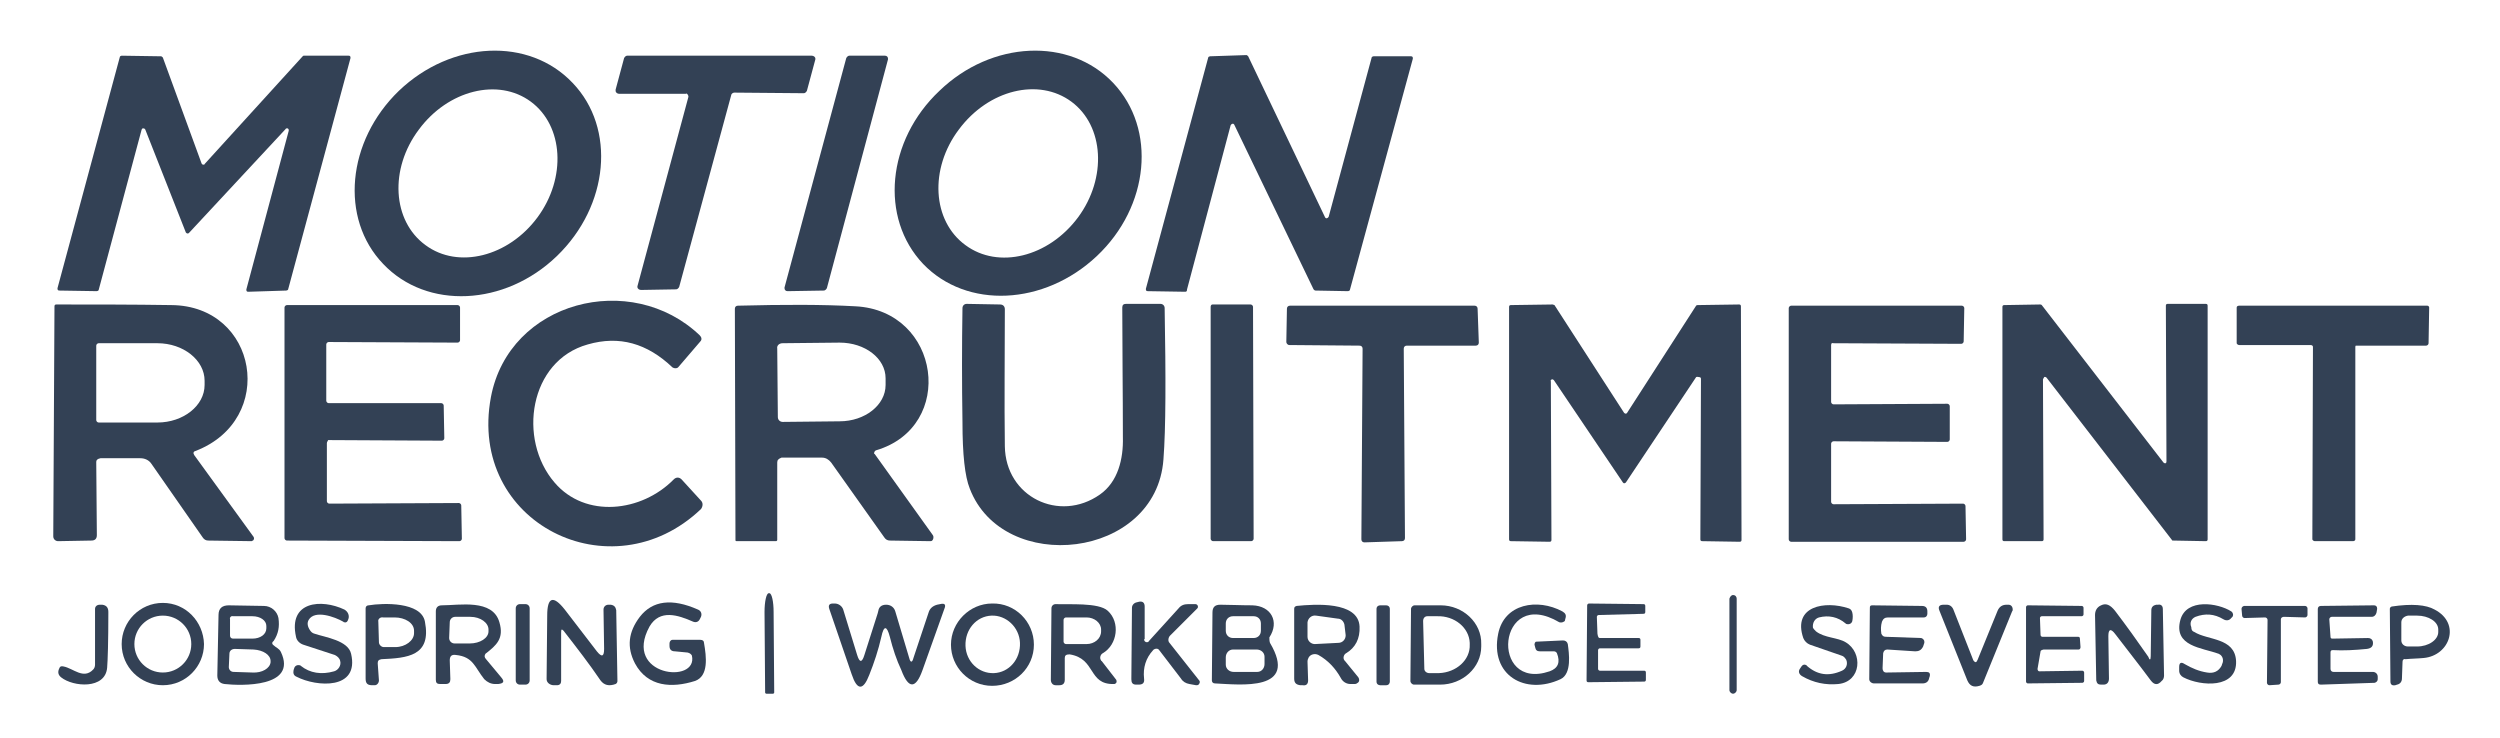 <?xml version="1.0" encoding="utf-8"?>
<!-- Generator: Adobe Illustrator 26.0.1, SVG Export Plug-In . SVG Version: 6.00 Build 0)  -->
<svg version="1.1" id="Layer_1" xmlns="http://www.w3.org/2000/svg" xmlns:xlink="http://www.w3.org/1999/xlink" x="0px" y="0px"
	 viewBox="0 0 413 122" style="enable-background:new 0 0 413 122;" xml:space="preserve">
<style type="text/css">
	.st0{fill:#334155;}
</style>
<path class="st0" d="M94.6,13.7c7.2,7.5,6,20.3-2.6,28.6c-8.6,8.3-21.5,8.9-28.7,1.3c0,0,0,0,0,0c-7.2-7.5-6-20.3,2.6-28.6
	C74.6,6.7,87.4,6.1,94.6,13.7C94.6,13.7,94.6,13.7,94.6,13.7z M70.3,40.5c5.4,4,13.7,1.9,18.5-4.6c0,0,0,0,0,0
	c4.8-6.5,4.3-15.1-1.1-19.1c0,0,0,0,0,0c-5.4-4-13.7-1.9-18.5,4.6c0,0,0,0,0,0C64.3,27.9,64.8,36.5,70.3,40.5
	C70.3,40.5,70.3,40.5,70.3,40.5z"/>
<path class="st0" d="M183.9,13.7c7.2,7.6,6,20.4-2.7,28.6c0,0,0,0,0,0c-8.7,8.2-21.5,8.8-28.7,1.3c0,0,0,0,0,0
	c-7.2-7.6-6-20.4,2.7-28.6c0,0,0,0,0,0C163.8,6.7,176.7,6.1,183.9,13.7C183.9,13.7,183.9,13.7,183.9,13.7z M159.5,40.5
	c5.4,4,13.7,2,18.6-4.6c0,0,0,0,0,0c4.8-6.5,4.3-15.1-1.1-19.1c0,0,0,0,0,0c-5.4-4-13.7-2-18.6,4.6c0,0,0,0,0,0
	C153.5,27.9,154,36.5,159.5,40.5C159.5,40.5,159.5,40.5,159.5,40.5z"/>
<path class="st0" d="M113.3,15.5l-11,0c-0.3,0-0.6-0.2-0.6-0.5c0-0.1,0-0.1,0-0.2l1.4-5.2c0.1-0.2,0.3-0.4,0.5-0.4l30.5,0
	c0.3,0,0.6,0.2,0.6,0.5c0,0,0,0.1,0,0.1l-1.4,5.2c-0.1,0.2-0.3,0.4-0.5,0.4l-11.5-0.1c-0.2,0-0.5,0.2-0.5,0.4l-8.6,31.7
	c-0.1,0.2-0.3,0.4-0.5,0.4l-5.8,0.1c-0.3,0-0.6-0.2-0.6-0.5c0,0,0-0.1,0-0.1l8.4-31.2c0.1-0.3-0.1-0.6-0.4-0.7
	C113.4,15.5,113.4,15.5,113.3,15.5z"/>
<path class="st0" d="M47.2,21.3l-16,17.2c-0.1,0.1-0.3,0.1-0.4,0c0,0-0.1-0.1-0.1-0.1l-6.7-17c-0.1-0.2-0.3-0.2-0.4-0.2
	c-0.1,0-0.1,0.1-0.2,0.2l-7.1,26.5c0,0.1-0.2,0.2-0.3,0.2l-6.2-0.1c-0.2,0-0.3-0.1-0.3-0.3c0,0,0-0.1,0-0.1L19.8,9.4
	c0-0.1,0.2-0.2,0.3-0.2l6.5,0.1c0.1,0,0.2,0.1,0.3,0.2L33.3,27c0.1,0.2,0.2,0.2,0.4,0.2c0,0,0.1,0,0.1-0.1L50,9.3
	c0.1-0.1,0.1-0.1,0.2-0.1l7.4,0c0.2,0,0.3,0.1,0.3,0.3c0,0,0,0.1,0,0.1L47.6,47.8c0,0.1-0.2,0.2-0.3,0.2L41,48.2
	c-0.2,0-0.3-0.1-0.3-0.3c0,0,0-0.1,0-0.1l7-26.2c0-0.2,0-0.3-0.2-0.4C47.4,21.2,47.2,21.2,47.2,21.3z"/>
<path class="st0" d="M129.6,47.5l10.2-37.9c0.1-0.2,0.3-0.4,0.5-0.4l5.9,0c0.3,0,0.5,0.2,0.5,0.5c0,0,0,0.1,0,0.1l-10.1,37.8
	c-0.1,0.2-0.3,0.4-0.5,0.4l-6,0.1c-0.3,0-0.5-0.2-0.5-0.5C129.6,47.6,129.6,47.6,129.6,47.5z"/>
<path class="st0" d="M195.8,48.2l-6.2-0.1c-0.2,0-0.3-0.1-0.3-0.3c0,0,0-0.1,0-0.1l10.3-38.2c0-0.1,0.2-0.2,0.3-0.2l6-0.2
	c0.1,0,0.2,0.1,0.3,0.2l12.7,26.6c0.1,0.2,0.3,0.2,0.4,0.1c0.1,0,0.1-0.1,0.2-0.2l7.1-26.3c0-0.1,0.2-0.2,0.3-0.2l6.2,0
	c0.2,0,0.3,0.1,0.3,0.3c0,0,0,0.1,0,0.1L223,47.9c0,0.1-0.2,0.2-0.3,0.2l-5.4-0.1c-0.1,0-0.2-0.1-0.3-0.2l-13.1-27.2
	c-0.1-0.2-0.3-0.2-0.4-0.1c-0.1,0-0.1,0.1-0.2,0.2l-7.2,27.1C196.1,48.1,196,48.2,195.8,48.2z"/>
<path class="st0" d="M81.1,65.6c3-15.9,23.2-21,34.5-10.2c0.3,0.3,0.4,0.7,0.1,1l-3.6,4.2c-0.2,0.3-0.7,0.3-1,0.1c0,0,0,0,0,0
	c-4.2-4-8.8-5.3-14-3.8c-9.7,2.7-11.6,15.7-5.5,22.8c5.1,6,14.4,4.9,19.7-0.5c0.4-0.4,0.9-0.4,1.3,0l3.2,3.5c0.4,0.4,0.3,1,0,1.4
	C101,98.2,77.2,86.4,81.1,65.6z"/>
<path class="st0" d="M15.9,76.3L16,88.4c0,0.6-0.3,0.9-0.9,0.9l-5.5,0.1c-0.4,0-0.8-0.3-0.8-0.8c0,0,0,0,0,0l0.2-38
	c0-0.2,0.1-0.3,0.3-0.3h0c6.3,0,12.6,0,19,0.1c14.3,0.1,17.5,18.9,4,24.1c-0.4,0.1-0.4,0.4-0.2,0.7l9.8,13.5
	c0.1,0.2,0.1,0.4-0.1,0.6c-0.1,0-0.2,0.1-0.2,0.1l-7.2-0.1c-0.4,0-0.7-0.2-0.9-0.5l-8.5-12.2c-0.4-0.6-1.1-0.9-1.8-0.9l-6.6,0
	C16.1,75.8,15.9,76,15.9,76.3z M15.9,57.1l0,12.3c0,0.2,0.2,0.4,0.4,0.4l9.7,0c4.3,0,7.8-2.8,7.8-6.2c0,0,0,0,0,0v-0.7
	c0-3.4-3.5-6.2-7.8-6.2l-9.7,0C16.1,56.7,15.9,56.9,15.9,57.1C15.9,57.1,15.9,57.1,15.9,57.1z"/>
<path class="st0" d="M54,73.2l0,9.6c0,0.2,0.2,0.4,0.4,0.4h0l21.4-0.1c0.2,0,0.4,0.2,0.4,0.4l0.1,5.5c0,0.2-0.2,0.4-0.4,0.4
	c0,0,0,0,0,0l-28.5-0.1c-0.2,0-0.4-0.2-0.4-0.4l0,0l0-38.1c0-0.2,0.2-0.4,0.4-0.4l28.2,0c0.2,0,0.4,0.2,0.4,0.4l0,5.4
	c0,0.2-0.2,0.4-0.4,0.4l0,0l-21.3-0.1c-0.2,0-0.4,0.2-0.4,0.4l0,9.3c0,0.2,0.2,0.4,0.4,0.4h0l18.6,0c0.2,0,0.4,0.2,0.4,0.4l0.1,5.4
	c0,0.2-0.2,0.4-0.4,0.4c0,0,0,0,0,0l-18.8-0.1C54.2,72.8,54,73,54,73.2L54,73.2z"/>
<path class="st0" d="M128.4,76.4l0,12.8c0,0.1-0.1,0.2-0.2,0.2h-6.5c-0.2,0-0.2-0.1-0.2-0.2L121.4,51c0-0.3,0.2-0.5,0.5-0.5
	c7.7-0.2,14.1-0.2,19.4,0.1c14.1,0.7,16.7,19.9,3.4,23.8c-0.2,0.1-0.3,0.3-0.3,0.5c0,0,0,0.1,0.1,0.1l9.6,13.4
	c0.2,0.3,0.1,0.7-0.1,0.9c-0.1,0.1-0.2,0.1-0.4,0.1l-6.6-0.1c-0.4,0-0.7-0.2-0.9-0.5l-8.8-12.4c-0.4-0.5-0.9-0.8-1.5-0.8l-6.7,0
	C128.6,75.8,128.4,76,128.4,76.4z M128.4,57.6l0.1,11.3c0,0.5,0.4,0.8,0.8,0.8l9.4-0.1c4.2,0,7.6-2.7,7.6-6c0,0,0,0,0,0v-1.1
	c0-3.3-3.4-5.9-7.6-5.9l-9.4,0.1C128.7,56.7,128.3,57.1,128.4,57.6C128.3,57.6,128.3,57.6,128.4,57.6z"/>
<path class="st0" d="M166,73.7c0.1,8.4,9,12.7,15.7,8c3-2.1,3.9-5.9,3.8-9.5c0-7.4-0.1-14.5-0.1-21.4c0-0.4,0.2-0.6,0.6-0.6l5.7,0
	c0.4,0,0.7,0.3,0.7,0.7c0.2,11.4,0.2,19.8-0.2,25c-1.2,16.5-26.5,19.2-32,4.8c-0.8-2-1.2-5.6-1.2-11c-0.1-6.4-0.1-12.6,0-18.8
	c0-0.4,0.3-0.7,0.7-0.7c0,0,0,0,0,0l5.5,0.1c0.5,0,0.8,0.3,0.8,0.8C166,58.6,165.9,66.1,166,73.7z"/>
<path class="st0" d="M200.3,50.3l6.3,0c0.2,0,0.4,0.2,0.4,0.4l0.1,38.3c0,0.2-0.2,0.4-0.4,0.4l-6.3,0c-0.2,0-0.4-0.2-0.4-0.4
	L200,50.7C200,50.5,200.1,50.3,200.3,50.3z"/>
<path class="st0" d="M212.5,56.5l0.1-5.5c0-0.3,0.2-0.5,0.5-0.5l30.5,0c0.3,0,0.5,0.2,0.5,0.5l0.2,5.6c0,0.3-0.2,0.5-0.5,0.5
	c0,0,0,0,0,0l-11.4,0c-0.3,0-0.5,0.2-0.5,0.5v0l0.2,31.3c0,0.3-0.2,0.5-0.5,0.5l-6.2,0.2c-0.3,0-0.5-0.2-0.5-0.5c0,0,0,0,0,0
	l0.2-31.5c0-0.3-0.2-0.5-0.5-0.5l0,0L213,57C212.7,57,212.5,56.7,212.5,56.5C212.5,56.5,212.5,56.5,212.5,56.5z"/>
<path class="st0" d="M280.2,62.3l-11.6,17.4c-0.1,0.1-0.3,0.2-0.4,0.1c0,0-0.1-0.1-0.1-0.1l-11.4-16.9c-0.1-0.1-0.3-0.2-0.4-0.1
	c-0.1,0.1-0.2,0.2-0.1,0.3l0.1,26.2c0,0.2-0.1,0.3-0.3,0.3l-6.4-0.1c-0.2,0-0.3-0.1-0.3-0.3l0-38.4c0-0.2,0.1-0.3,0.3-0.3l6.9-0.1
	c0.1,0,0.2,0.1,0.3,0.1l11.5,17.8c0.1,0.1,0.3,0.2,0.4,0.1c0,0,0.1-0.1,0.1-0.1l11.4-17.7c0.1-0.1,0.2-0.1,0.3-0.1l6.8-0.1
	c0.2,0,0.3,0.1,0.3,0.3c0,0,0,0,0,0l0.1,38.6c0,0.2-0.1,0.3-0.3,0.3c0,0,0,0,0,0l-6.2-0.1c-0.2,0-0.3-0.1-0.3-0.3c0,0,0,0,0,0
	l0.1-26.5c0-0.2-0.1-0.3-0.3-0.3C280.3,62.2,280.2,62.3,280.2,62.3z"/>
<path class="st0" d="M302.5,57l0,9.4c0,0.2,0.2,0.4,0.4,0.4l18.8-0.1c0.2,0,0.4,0.2,0.4,0.4l0,5.5c0,0.2-0.2,0.4-0.4,0.4l-18.8-0.1
	c-0.2,0-0.4,0.2-0.4,0.4l0,9.6c0,0.2,0.2,0.4,0.4,0.4l21.4-0.1c0.2,0,0.4,0.2,0.4,0.4c0,0,0,0,0,0l0.1,5.5c0,0.2-0.2,0.4-0.4,0.4
	c0,0,0,0,0,0l-28.5,0c-0.2,0-0.4-0.2-0.4-0.4l0-38.2c0-0.2,0.2-0.4,0.4-0.4l28.2,0c0.2,0,0.4,0.2,0.4,0.4l-0.1,5.5
	c0,0.2-0.2,0.4-0.4,0.4c0,0,0,0,0,0l-21.2-0.1C302.7,56.6,302.5,56.7,302.5,57z"/>
<path class="st0" d="M337.5,62.7l0.1,26.4c0,0.2-0.1,0.3-0.3,0.3l-6.2,0c-0.2,0-0.3-0.1-0.3-0.3V50.7c0-0.2,0.1-0.3,0.3-0.3l5.9-0.1
	c0.1,0,0.2,0,0.3,0.1l20.1,26c0.1,0.1,0.3,0.2,0.4,0.1c0.1-0.1,0.1-0.2,0.1-0.3l-0.1-25.7c0-0.2,0.1-0.3,0.3-0.3l6.3,0
	c0.2,0,0.3,0.1,0.3,0.3l0,38.6c0,0.2-0.1,0.3-0.3,0.3c0,0,0,0,0,0l-5.4-0.1c-0.1,0-0.2,0-0.2-0.1l-20.7-26.8
	c-0.1-0.1-0.3-0.2-0.4-0.1C337.6,62.5,337.5,62.6,337.5,62.7z"/>
<path class="st0" d="M389.1,57.3v31.8c0,0.2-0.2,0.3-0.4,0.3l0,0h-6.3c-0.2,0-0.4-0.2-0.4-0.3c0,0,0,0,0,0l0.1-31.8
	c0-0.2-0.2-0.3-0.4-0.3l0,0l-11.8,0c-0.2,0-0.4-0.2-0.4-0.3c0,0,0,0,0,0l0-5.9c0-0.2,0.2-0.3,0.4-0.3l0,0l31.1,0
	c0.2,0,0.3,0.2,0.3,0.3l-0.1,5.9c0,0.2-0.2,0.4-0.4,0.4l0,0l-11.7,0C389.3,57,389.1,57.1,389.1,57.3L389.1,57.3z"/>
<path class="st0" d="M126.6,114.6c-0.1,0-0.2-0.1-0.2-0.2l-0.1-13.3c0-1.7,0.3-3.1,0.7-3.1c0,0,0,0,0,0h0.1c0.4,0,0.7,1.4,0.7,3.1
	l0.1,13.3c0,0.1-0.1,0.2-0.2,0.2H126.6z"/>
<path class="st0" d="M286.3,98.3L286.3,98.3c0.4,0,0.6,0.3,0.6,0.6l0,15.1c0,0.3-0.3,0.6-0.6,0.6l0,0c-0.3,0-0.6-0.3-0.6-0.6l0-15.1
	C285.8,98.6,286,98.3,286.3,98.3z"/>
<path class="st0" d="M189,105.6c0,0.3,0.2,0.5,0.5,0.5c0.1,0,0.3-0.1,0.3-0.2l4.9-5.4c0.4-0.5,0.9-0.7,1.6-0.7l1.2,0
	c0.2,0,0.4,0.2,0.4,0.4c0,0.1,0,0.2-0.1,0.3l-4.5,4.5c-0.3,0.3-0.4,0.9-0.1,1.2l4.9,6.2c0.2,0.2,0.1,0.5-0.1,0.7
	c-0.1,0.1-0.3,0.1-0.4,0.1l-1.1-0.2c-0.6-0.1-1.1-0.4-1.4-0.9l-3.6-4.7c-0.2-0.3-0.6-0.3-0.9-0.1c0,0-0.1,0.1-0.1,0.1
	c-1.2,1.3-1.7,2.9-1.5,4.7c0.1,0.7-0.2,1-0.9,1l-0.4,0c-0.6,0-0.8-0.3-0.8-0.9l0.1-11.8c0-0.4,0.3-0.8,0.8-0.9l0.4-0.1
	c0.6-0.1,0.9,0.2,0.9,0.8V105.6z"/>
<path class="st0" d="M15.4,110.6c0.2-0.2,0.3-0.5,0.3-0.8l0-9.2c0-0.4,0.3-0.7,0.8-0.7c0,0,0.1,0,0.1,0l0.3,0c0.7,0.1,1,0.5,1,1.2
	c0,4.9-0.1,8-0.2,9.2c-0.3,3.6-5.6,3.2-7.6,1.6c-0.5-0.4-0.6-0.9-0.3-1.5c0.1-0.3,0.3-0.4,0.7-0.3C12.1,110.4,13.8,112.3,15.4,110.6
	z"/>
<path class="st0" d="M33.7,106.4c0,3.7-3,6.8-6.8,6.8c0,0,0,0,0,0c-3.7,0-6.8-3-6.8-6.8l0,0c0-3.7,3-6.8,6.8-6.8
	S33.6,102.7,33.7,106.4z M31.6,106.4c0-2.6-2.1-4.7-4.7-4.7h0c-2.6,0-4.7,2.1-4.7,4.7l0,0c0,2.6,2.1,4.7,4.7,4.7l0,0
	C29.5,111.1,31.6,109,31.6,106.4L31.6,106.4z"/>
<path class="st0" d="M55.2,110.9c0.7-0.2,1.2-1,1-1.7c-0.1-0.5-0.5-0.8-0.9-1l-5.2-1.7c-0.6-0.2-1.1-0.7-1.2-1.3
	c-1.3-5.9,4.2-6.3,8-4.5c0.5,0.3,0.8,0.8,0.7,1.4l-0.1,0.3c-0.1,0.3-0.3,0.5-0.6,0.4c-0.1,0-0.1,0-0.2-0.1c-1.4-0.8-4.7-2-5.7-0.3
	c-0.3,0.5-0.2,1.1,0.2,1.7c0.2,0.3,0.4,0.5,0.8,0.6c1.8,0.6,5.5,1.1,6,3.3c1.4,6-5.7,5.5-9,3.8c-0.5-0.2-0.6-0.6-0.5-1.1l0.1-0.3
	c0.1-0.4,0.5-0.6,0.9-0.5c0.1,0,0.1,0,0.2,0.1C51.2,111.2,53.1,111.5,55.2,110.9z"/>
<path class="st0" d="M62.4,109.6l0.2,2.8c0,0.4-0.3,0.8-0.7,0.8c0,0,0,0,0,0l-0.4,0c-0.8,0-1.1-0.3-1.1-1.1l0-11.6
	c0-0.3,0.2-0.5,0.5-0.5c2.4-0.4,8.7-0.6,9.3,2.7c1.1,5.7-2.9,6-7.2,6.2C62.5,109,62.4,109.2,62.4,109.6z M62.5,102.7l0.1,3.4
	c0,0.4,0.4,0.8,0.8,0.8c0,0,0,0,0,0l1.9,0c1.7,0,3.1-1.1,3.1-2.3v-0.4c0-1.3-1.5-2.2-3.2-2.2l-1.9,0
	C62.8,101.9,62.4,102.3,62.5,102.7C62.5,102.7,62.5,102.7,62.5,102.7z"/>
<path class="st0" d="M85.9,99.8h0.9c0.4,0,0.7,0.3,0.7,0.7v11.9c0,0.4-0.3,0.7-0.7,0.7h-0.9c-0.4,0-0.7-0.3-0.7-0.7v-11.9
	C85.2,100.1,85.5,99.8,85.9,99.8z"/>
<path class="st0" d="M92.7,104.5v8c0,0.4-0.2,0.7-0.7,0.7l-0.5,0c-0.6,0-1.2-0.4-1.2-1c0,0,0-0.1,0-0.1l0.1-10.4c0-3.1,1-3.4,2.9-1
	l5.3,6.9c0.8,1,1.2,0.9,1.2-0.4l-0.1-6.5c0-0.5,0.4-0.8,0.8-0.8c0,0,0.1,0,0.1,0l0.3,0c0.6,0.1,0.8,0.4,0.9,0.9l0.2,11.7
	c0,0.2-0.1,0.4-0.3,0.5c-1.1,0.4-1.9,0.2-2.5-0.6c-1.9-2.8-4-5.5-6.1-8.2C92.8,103.9,92.7,103.9,92.7,104.5z"/>
<path class="st0" d="M113.6,107.8l-2.1-0.2c-0.6,0-0.9-0.3-0.9-0.9l0-0.4c0-0.3,0.2-0.6,0.5-0.6c0,0,0,0,0.1,0l4.5,0
	c0.4,0,0.6,0.2,0.6,0.5c0.4,2.3,0.8,5.5-1.5,6.3c-3.8,1.2-7.8,1-9.9-2.9c-1.4-2.7-1.1-5.2,0.8-7.7c2.1-2.7,5.3-3.1,9.6-1.2
	c0.5,0.2,0.7,0.7,0.5,1.2l-0.2,0.4c-0.2,0.4-0.6,0.6-1.1,0.4c0,0,0,0,0,0c-2.5-1.1-5.5-2.1-7.2,0.8c-4.5,8.2,8.1,9.6,7,4.8
	C114.2,108.1,114,107.9,113.6,107.8z"/>
<path class="st0" d="M147,105.2c-0.5-1.9-1-1.9-1.4,0c-0.5,2.2-1.2,4.3-2,6.3c-1,2.6-2,2.6-2.9-0.1l-3.7-10.8
	c-0.2-0.6,0-0.9,0.6-0.9h0.3c0.6,0,1.2,0.4,1.4,1l2.3,7.5c0.4,1.3,0.8,1.3,1.2,0l2.2-6.9c0-0.1,0.1-0.3,0.1-0.4c0.1-0.6,0.5-1,1.3-1
	c0.7,0,1.3,0.4,1.5,1.1l2.3,7.7c0.2,0.8,0.5,0.8,0.7,0l2.5-7.5c0.2-0.7,0.7-1.1,1.4-1.3l0.5-0.1c0.8-0.2,1,0.1,0.7,0.8l-3.6,10.1
	c-1.1,3.1-2.3,3.2-3.5,0C148.1,109,147.5,107.2,147,105.2z"/>
<path class="st0" d="M170.8,106.5c0,3.8-3.1,6.8-6.9,6.8l0,0c-3.8,0-6.8-3.1-6.8-6.8s3.1-6.8,6.8-6.8
	C167.7,99.6,170.8,102.7,170.8,106.5C170.8,106.5,170.8,106.5,170.8,106.5z M164.2,111.2c2.5-0.1,4.4-2.3,4.3-5
	c-0.1-2.6-2.3-4.6-4.7-4.5c-2.5,0.1-4.4,2.3-4.3,5C159.6,109.3,161.7,111.3,164.2,111.2z"/>
<path class="st0" d="M175.9,108.7v3.6c0,0.6-0.3,0.9-0.9,0.9l-0.6,0c-0.5,0-0.8-0.4-0.8-0.9l0.1-11.8c0-0.4,0.3-0.7,0.7-0.7
	c0,0,0,0,0,0c2.1,0.1,7.1-0.3,8.6,1.1c2.1,1.9,1.6,5.6-0.8,7c-0.4,0.2-0.6,0.8-0.3,1.2c0,0,0,0.1,0.1,0.1l2.4,3.1
	c0.1,0.2,0.1,0.5-0.1,0.6c-0.1,0.1-0.2,0.1-0.3,0.1c-4.3,0.1-2.9-4.2-7.3-4.9C176.1,108.1,175.9,108.3,175.9,108.7z M175.7,102.4
	l0,3.6c0,0.2,0.2,0.4,0.4,0.4l3.4,0c1.3,0,2.4-0.9,2.4-2.1V104c0-1.1-1.1-2-2.4-2c0,0,0,0,0,0l-3.4,0
	C175.9,102,175.7,102.2,175.7,102.4z"/>
<path class="st0" d="M257.6,102.8c-10.3-6.1-11.6,11.5-1.6,8.1c1.4-0.5,1.8-1.5,1.2-3c-0.1-0.2-0.3-0.3-0.5-0.3l-2.3,0
	c-0.5,0-0.7-0.2-0.8-0.7l-0.1-0.4c0-0.2,0.1-0.5,0.3-0.5c0,0,0,0,0.1,0l4.3-0.2c0.4,0,0.7,0.2,0.8,0.6c0.2,1.5,0.7,4.9-1.2,5.8
	c-5.8,2.7-11.7-0.6-10.3-7.5c1-5,6.5-5.9,10.6-3.7c0.5,0.3,0.7,0.6,0.5,1.2l-0.1,0.4C258.2,102.8,258,102.9,257.6,102.8
	C257.7,102.8,257.6,102.8,257.6,102.8z"/>
<path class="st0" d="M311.6,105.2l5.7,0.2c0.3,0,0.6,0.3,0.6,0.6c0,0.1,0,0.1,0,0.2l-0.2,0.6c-0.3,0.6-0.7,0.8-1.3,0.8l-4.6-0.3
	c-0.4,0-0.6,0.2-0.7,0.6l-0.1,2.5c0,0.4,0.2,0.7,0.6,0.7l6.6-0.1c0.5,0,0.7,0.2,0.6,0.7l-0.1,0.3c-0.1,0.6-0.5,0.9-1.1,0.9l-8,0
	c-0.4,0-0.8-0.3-0.8-0.7c0,0,0,0,0,0l0.1-11.8c0-0.3,0.1-0.4,0.4-0.4l8.2,0.1c0.6,0,0.9,0.3,0.9,0.9v0.4c0,0.3-0.2,0.6-0.6,0.6
	c0,0,0,0,0,0l-5.9,0c-0.5,0-0.8,0.2-1,0.7c-0.2,0.7-0.2,1.3-0.1,2C311,105.1,311.2,105.2,311.6,105.2z"/>
<path class="st0" d="M326.7,109l3.3-8.1c0.3-0.7,0.8-1,1.5-1l0.3,0c0.4,0,0.7,0.3,0.7,0.8c0,0.1,0,0.2-0.1,0.3l-4.8,11.8
	c-0.1,0.3-0.3,0.4-0.6,0.5c-1,0.3-1.6,0-2-0.9c-1.5-3.8-3.1-7.7-4.6-11.5c-0.3-0.7,0-1,0.7-1l0.5,0c0.5,0,0.9,0.3,1.1,0.8l3.3,8.4
	C326.3,109.5,326.5,109.5,326.7,109z"/>
<path class="st0" d="M355.3,108.4l0.1-7.6c0-0.5,0.3-0.8,0.8-0.9l0.3,0c0.5-0.1,0.8,0.2,0.8,0.7l0.2,11c0,0.3-0.1,0.7-0.4,0.9
	c-0.6,0.7-1.2,0.7-1.8-0.1c-2-2.7-4-5.2-5.9-7.7c-0.7-0.9-1.1-0.8-1.1,0.4l0.1,7c0,0.6-0.3,1-0.9,1l-0.4,0c-0.5,0-0.7-0.2-0.8-0.7
	l-0.2-10.8c0-0.7,0.3-1.3,1-1.6c0.8-0.4,1.5-0.1,2.3,0.9c1.9,2.5,3.7,5,5.5,7.6C355.1,109.1,355.3,109.1,355.3,108.4z"/>
<path class="st0" d="M385.4,107.4c-0.3,0-0.4,0.1-0.4,0.4l0,2.7c0,0.3,0.2,0.5,0.5,0.5l6.5,0c0.4,0,0.8,0.3,0.8,0.8l0,0.4
	c0,0.3-0.2,0.5-0.5,0.6c0,0,0,0,0,0l-8.9,0.3c-0.4,0-0.5-0.2-0.5-0.5l0-12c0-0.3,0.2-0.5,0.5-0.5l8.8-0.1c0.3,0,0.5,0.2,0.5,0.5
	c0,0,0,0.1,0,0.1l-0.1,0.6c-0.1,0.4-0.4,0.7-0.8,0.7h-6.6c-0.2,0-0.4,0.2-0.4,0.4c0,0,0,0,0,0l0.2,2.9c0,0.2,0.1,0.3,0.3,0.3
	l5.9-0.1c0.4,0,0.7,0.2,0.8,0.6c0.1,0.7-0.2,1.1-1,1.2C389,107.4,387.1,107.5,385.4,107.4z"/>
<path class="st0" d="M45.2,106.6c0.4,0.4,0.9,0.5,1.2,1.1c2.8,5.9-6.6,5.6-9.3,5.3c-0.8-0.1-1.2-0.6-1.2-1.4l0.2-10
	c0-1.1,0.6-1.6,1.7-1.6l5.8,0.1c1.2,0,2.2,0.9,2.4,2c0.2,1.4,0,2.6-0.8,3.8C44.9,106.1,44.9,106.4,45.2,106.6z M38,102.3l0,2.7
	c0,0.3,0.2,0.5,0.5,0.5l3.2,0c1.3,0,2.3-0.7,2.3-1.7c0,0,0,0,0,0v-0.4c0-0.9-1-1.6-2.3-1.6l-3.2,0C38.2,101.7,37.9,102,38,102.3
	C37.9,102.3,37.9,102.3,38,102.3z M37.9,108l-0.1,2.2c0,0.4,0.3,0.8,0.8,0.8l3.1,0.1c1.6,0.1,2.9-0.7,3-1.7c0,0,0,0,0,0v-0.2
	c0-1-1.2-1.8-2.8-1.9l-3.1-0.1C38.3,107.2,37.9,107.5,37.9,108C37.9,108,37.9,108,37.9,108z"/>
<path class="st0" d="M80.3,108.9l2.5,3c0.6,0.7,0.4,1-0.5,1.1l-0.5,0c-0.7,0-1.3-0.3-1.8-0.8c-1.6-2-1.8-3.7-4.7-4
	c-0.7-0.1-1,0.2-1,0.9l0.1,3.1c0,0.5-0.2,0.8-0.8,0.8l-0.9,0c-0.5,0-0.7-0.2-0.7-0.7V101c0-0.6,0.3-1,1-1c2.9,0,8.4-1.1,9.5,2.8
	c0.8,2.7-0.5,3.8-2.3,5.2C80,108.3,80,108.6,80.3,108.9z M74.3,102.8l-0.1,2.6c0,0.5,0.4,0.9,0.9,0.9c0,0,0,0,0,0l2.5,0
	c1.7,0,3.1-0.9,3.1-2v-0.3c0-1.1-1.3-2.1-3-2.1c0,0,0,0,0,0l-2.5,0C74.7,101.9,74.3,102.3,74.3,102.8z"/>
<path class="st0" d="M209.8,106.2c4.8,8.1-4.9,6.9-9.1,6.7c-0.3,0-0.5-0.2-0.5-0.5l0.1-11.2c0-0.9,0.4-1.3,1.3-1.3
	c1.5,0,3.3,0.1,5.3,0.1c3.1,0.1,4.5,2.7,2.8,5.3C209.7,105.6,209.7,105.9,209.8,106.2z M208.3,103c0-0.7-0.5-1.2-1.2-1.2l-3.4,0
	c-0.7,0-1.2,0.5-1.2,1.2c0,0,0,0,0,0l0,1.2c0,0.7,0.5,1.2,1.2,1.2h0l3.4,0c0.7,0,1.2-0.5,1.2-1.2c0,0,0,0,0,0L208.3,103z
	 M208.9,108.5c0-0.7-0.6-1.2-1.3-1.2l-3.9,0c-0.7,0-1.2,0.6-1.2,1.3l0,1.2c0,0.7,0.6,1.2,1.3,1.2l3.9,0c0.7,0,1.2-0.6,1.2-1.3
	L208.9,108.5z"/>
<path class="st0" d="M216,109.3l0.1,3.1c0,0.6-0.3,0.9-0.9,0.8l-0.4,0c-0.7-0.1-1-0.4-1-1.1v-11.5c0-0.3,0.1-0.4,0.4-0.5
	c3-0.3,10.2-0.8,10.4,3.4c0.1,2-0.7,3.5-2.2,4.4c-0.4,0.2-0.6,0.8-0.3,1.2c0,0,0.1,0.1,0.1,0.1l2.2,2.7c0.2,0.3,0.2,0.7-0.1,0.9
	c-0.1,0.1-0.3,0.2-0.5,0.2l-0.7,0c-0.7,0-1.3-0.4-1.6-1c-0.9-1.6-2.1-2.9-3.7-3.8c-0.6-0.3-1.3-0.1-1.6,0.4
	C216.1,108.8,216,109,216,109.3z M221.1,106.2c0.7,0,1.2-0.6,1.2-1.2c0,0,0-0.1,0-0.1l-0.2-1.7c-0.1-0.5-0.5-1-1.1-1l-3.6-0.5
	c-0.7-0.1-1.3,0.4-1.4,1.1c0,0.1,0,0.1,0,0.2l0,2.2c0,0.7,0.6,1.2,1.2,1.2c0,0,0,0,0,0L221.1,106.2z"/>
<path class="st0" d="M228,100h1c0.3,0,0.6,0.2,0.6,0.6v12c0,0.3-0.2,0.6-0.6,0.6h-1c-0.3,0-0.6-0.2-0.6-0.6v-12
	C227.4,100.2,227.7,100,228,100z"/>
<path class="st0" d="M233.1,100.6c0-0.3,0.3-0.6,0.6-0.6c0,0,0,0,0,0l4.3,0c3.7,0,6.8,2.9,6.7,6.4v0.4c0,3.5-3.1,6.3-6.8,6.3
	c0,0,0,0,0,0l-4.3,0c-0.3,0-0.6-0.3-0.6-0.6L233.1,100.6z M235.1,102.6l0.2,7.9c0,0.4,0.4,0.7,0.8,0.7c0,0,0,0,0,0l1.6,0
	c2.9-0.1,5.2-2.2,5.1-4.7l0-0.3c-0.1-2.5-2.5-4.5-5.4-4.4l-1.6,0C235.4,101.8,235.1,102.1,235.1,102.6
	C235.1,102.5,235.1,102.5,235.1,102.6z"/>
<path class="st0" d="M264.3,105.4h6.4c0.2,0,0.3,0.1,0.3,0.3l0,1.1c0,0.2-0.1,0.3-0.3,0.3c0,0,0,0,0,0h-6.4c-0.2,0-0.3,0.2-0.3,0.3
	l0,0l0,3.1c0,0.2,0.2,0.3,0.3,0.3l0,0h7.3c0.2,0,0.3,0.1,0.3,0.3l0,1.2c0,0.2-0.1,0.3-0.3,0.3l-9.2,0.1c-0.2,0-0.3-0.1-0.3-0.3
	c0,0,0,0,0,0l0.1-12.4c0-0.2,0.2-0.3,0.3-0.3l0,0l9,0.1c0.2,0,0.3,0.1,0.3,0.3l0,1c0,0.2-0.1,0.3-0.3,0.3c0,0,0,0,0,0l-7.4,0.2
	c-0.2,0-0.3,0.2-0.3,0.3c0,0,0,0,0,0l0.1,2.8C264,105.3,264.1,105.4,264.3,105.4z"/>
<path class="st0" d="M300,104.3c1.4,1.1,3.6,1,4.9,1.8c2.9,1.7,2.6,6.5-1.2,6.9c-2.1,0.2-4.1-0.2-6-1.3c-0.5-0.3-0.7-0.8-0.3-1.3
	l0.2-0.3c0.2-0.3,0.5-0.4,0.8-0.2c0,0,0.1,0,0.1,0.1c1.7,1.5,3.6,1.8,5.8,0.8c0.7-0.3,1-1.1,0.7-1.8c-0.2-0.3-0.4-0.6-0.8-0.7
	l-5.2-1.8c-0.5-0.2-0.9-0.6-1.1-1.1c-1.8-5.3,3.6-6.2,7.5-4.9c0.3,0.1,0.5,0.3,0.6,0.7c0.1,0.4,0.1,0.9,0,1.4
	c-0.1,0.4-0.5,0.6-0.9,0.5c-0.1,0-0.2-0.1-0.2-0.1c-1.3-1.1-2.8-1.4-4.4-1c-0.7,0.2-1.1,0.9-1,1.7
	C299.6,103.9,299.8,104.1,300,104.3z"/>
<path class="st0" d="M337.1,107.6l-0.5,2.9c0,0.2,0.1,0.4,0.3,0.4c0,0,0,0,0.1,0l7-0.1c0.2,0,0.3,0.2,0.3,0.3l0,0l0,1.4
	c0,0.2-0.2,0.3-0.3,0.3l0,0l-9,0.1c-0.2,0-0.3-0.2-0.3-0.3c0,0,0,0,0,0l0-12.3c0-0.2,0.2-0.3,0.3-0.3h0l8.9,0.1
	c0.2,0,0.3,0.2,0.3,0.3c0,0,0,0,0,0l0,1.1c0,0.2-0.2,0.3-0.3,0.3h-6.6c-0.2,0-0.3,0.2-0.3,0.3c0,0,0,0,0,0l0.1,2.8
	c0,0.2,0.2,0.3,0.3,0.3l5.9,0c0.2,0,0.3,0.1,0.3,0.3l0.1,1.4c0,0.2-0.1,0.4-0.3,0.4c0,0,0,0,0,0l-5.8,0
	C337.2,107.4,337.1,107.5,337.1,107.6z"/>
<path class="st0" d="M362.5,104.4c2.2,1.4,6.7,0.9,6.9,4.8c0.2,4.6-5.8,4.2-8.7,2.7c-0.4-0.2-0.7-0.6-0.7-1.1l0-0.6
	c0-0.7,0.3-0.9,0.9-0.5c1.2,0.7,2.4,1.2,3.7,1.4c1.1,0.2,1.9-0.2,2.4-1.1l0.1-0.3c0.3-0.6,0.1-1.3-0.4-1.6c-0.1,0-0.1-0.1-0.2-0.1
	c-2.7-1-7.5-1.2-6.3-5.6c1-3.6,6.2-2.8,8.4-1.4c0.3,0.2,0.4,0.6,0.2,0.9c0,0,0,0,0,0l-0.2,0.2c-0.3,0.4-0.8,0.5-1.3,0.2
	c-1.5-0.9-3-1-4.6-0.4c-0.7,0.3-1,1-0.7,1.7C362,104.1,362.2,104.3,362.5,104.4z"/>
<path class="st0" d="M376.8,102.3l0,10.4c0,0.2-0.2,0.4-0.4,0.4l-1.5,0.1c-0.2,0-0.4-0.2-0.4-0.4c0,0,0,0,0,0l0.1-10.4
	c0-0.2-0.2-0.4-0.4-0.4c0,0,0,0,0,0l-3.4,0.1c-0.2,0-0.4-0.2-0.4-0.4l-0.1-1.1c0-0.2,0.1-0.4,0.4-0.5c0,0,0,0,0,0l10.1,0
	c0.2,0,0.4,0.2,0.4,0.4v0v1.1c0,0.2-0.2,0.4-0.4,0.4c0,0,0,0,0,0l-3.5-0.1C377,101.9,376.8,102.1,376.8,102.3
	C376.8,102.3,376.8,102.3,376.8,102.3z"/>
<path class="st0" d="M396.9,109.3l-0.1,2.8c0,0.5-0.3,0.9-0.8,1l-0.3,0.1c-0.5,0.1-0.8-0.1-0.8-0.6l-0.1-12c0-0.2,0.1-0.3,0.3-0.4
	c3.3-0.5,5.7-0.3,7.1,0.5c4.4,2.3,2.5,7.6-1.8,8c-1,0.1-2,0.1-3,0.2C397.1,108.8,396.9,109,396.9,109.3z M396.7,102.8l0,3
	c0,0.6,0.5,1,1.1,1l1.5,0c1.9,0,3.5-1.1,3.5-2.4c0,0,0,0,0,0V104c0-1.3-1.6-2.3-3.5-2.3l-1.5,0C397.2,101.8,396.7,102.2,396.7,102.8
	C396.7,102.8,396.7,102.8,396.7,102.8z"/>
</svg>
